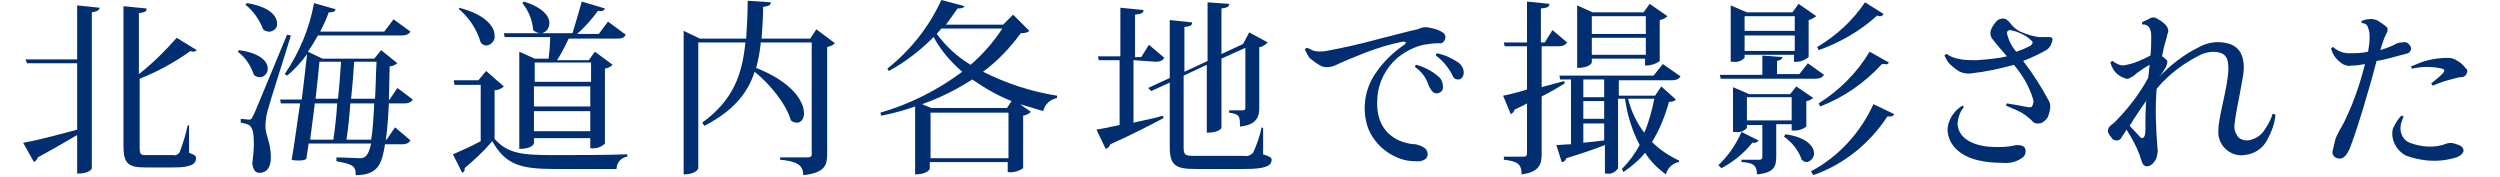 <?xml version="1.0" encoding="utf-8"?>
<!-- Generator: Adobe Illustrator 20.1.0, SVG Export Plug-In . SVG Version: 6.00 Build 0)  -->
<svg version="1.1" id="catch1" xmlns="http://www.w3.org/2000/svg" xmlns:xlink="http://www.w3.org/1999/xlink" x="0px" y="0px"
	 width="324px" height="23px" viewBox="0 0 324 23" enable-background="new 0 0 324 23" xml:space="preserve">
<g>
	<path fill="#012E70" d="M10,7.7v-7L12.9,1c0,0.3-0.3,0.5-1,0.6v20.2c0,0.1-0.3,0.7-1.9,0.7v-5c-1.2,0.7-2.9,1.7-5.1,2.9
		c-0.1,0.3-0.3,0.5-0.5,0.6L3,18.5c1.3-0.2,4.1-0.9,7-1.7V8.2H3.5L3.3,7.7L10,7.7z M24.5,16.2v3.6c0.8,0.3,0.9,0.4,0.9,0.7
		c0,0.8-0.7,1.2-2.9,1.2h-3.7c-2.3,0-2.8-0.6-2.8-2.9V0.8l3,0.3c0,0.4-0.2,0.5-1,0.6v7.9c1.8-1.4,3.4-3,4.9-4.7l2.6,1.6
		c-0.1,0.1-0.3,0.2-0.4,0.2c-0.1,0-0.3,0-0.4-0.1c-2.1,1.5-4.3,2.7-6.6,3.6V19c0,1,0.1,1.1,0.8,1.1h3.6c0.3,0.1,0.6-0.1,0.8-0.4
		c0.4-1.1,0.8-2.3,1-3.4L24.5,16.2z"/>
	<path fill="#012E70" d="M31,6.5c2.8,0.4,3.7,1.5,3.7,2.4c0,0.6-0.4,1-0.9,1.1c0,0,0,0,0,0h-0.1c-0.3,0-0.6-0.1-0.8-0.3
		c-0.4-1.2-1.1-2.3-2.1-3L31,6.5z M32.2,15.5c0.3,0,0.4,0,0.6-0.5c0.2-0.3,0.4-0.9,4.4-10.5l0.5,0.1c-0.9,3-2.7,8.5-3,9.7
		c-0.2,0.7-0.3,1.4-0.3,2.1c0,1.1,0.7,2.1,0.7,3.9c0,0.5,0,2.1-1.5,2.1c-0.5,0-0.8-0.4-0.9-1.2c0.1-0.9,0.2-1.7,0.2-2.6
		c0-2.4-0.5-2.5-1.7-2.7v-0.5L32.2,15.5L32.2,15.5z M32,0.4c3,0.5,3.9,1.7,3.9,2.6C36,3.5,35.6,4,35,4.1l0,0h-0.1
		c-0.3,0-0.6-0.1-0.8-0.3c-0.5-1.3-1.3-2.4-2.3-3.2L32,0.4z M53.5,12.9c-0.2,0.3-0.5,0.5-1.1,0.5h-2c-0.1,1.9-0.2,3.5-0.4,4.7h0.1
		l1.1-1.6l2,1.7c-0.2,0.3-0.5,0.5-1.1,0.5h-2.2c-0.4,2.4-0.8,4-3.8,4c0-1.1-0.2-1.4-2.5-1.8v-0.5c0.9,0,2.4,0.1,3,0.1
		s1.1-0.1,1.5-1.9H40c-0.1,0.7-0.2,1.4-0.3,2c-0.3,0.2-0.7,0.2-1,0.2c-0.3,0-0.6,0-0.9-0.1c0.4-2.2,0.7-4.8,1.1-7.3h-2.5l-0.1-0.5
		h2.8c0.3-2.2,0.5-4.3,0.7-5.9c-0.7,1-1.6,2-2.6,2.8l-0.3-0.2c1.9-2.8,3.2-5.9,3.8-9.2l2.8,0.8c-0.1,0.3-0.3,0.4-0.9,0.4
		c-0.3,0.9-0.7,1.7-1.1,2.5h8.3l1.2-1.6l2.2,1.6C53,4.4,52.7,4.6,52,4.6H41.2c-0.4,0.7-0.8,1.4-1.3,2.1l1.9,0.9h6.7l0.9-1.1l2.1,1.7
		c-0.3,0.2-0.6,0.4-1,0.4l-0.1,4.3h0.1l1-1.5L53.5,12.9z M43.2,18.1c0.2-1.3,0.4-3,0.5-4.7h-2.9c-0.2,1.6-0.4,3.2-0.6,4.7H43.2z
		 M43.8,12.8c0.2-1.7,0.3-3.4,0.4-4.8h-2.8c-0.1,1.2-0.3,2.9-0.5,4.8H43.8z M45.4,13.4c-0.1,1.7-0.3,3.4-0.5,4.7h3.2
		c0.2-1.1,0.3-2.7,0.4-4.7H45.4z M48.6,12.8c0.1-1.4,0.1-3,0.2-4.8h-2.9c-0.1,1.4-0.2,3-0.4,4.8H48.6z"/>
	<path fill="#012E70" d="M65.3,11.2c-0.3,0.3-0.8,0.5-1.2,0.5V18c1.7,1.9,3.5,2.1,7.7,2.1c2.8,0,6.5,0,9.5-0.1v0.3
		c-0.8,0.1-1.4,0.8-1.4,1.6h-8.1c-4.4,0-6.3-0.6-8-3.6c-1.1,1.3-2.3,2.4-3.6,3.5c0.1,0.3-0.1,0.5-0.3,0.6l-1.2-2.4
		c0.9-0.4,2.3-1,3.6-1.7v-7.3h-3.4l-0.1-0.6h3.2L63,9.2L65.3,11.2z M59.5,1c3.5,0.9,4.6,2.5,4.6,3.6c0.1,0.6-0.4,1.2-1,1.3l0,0
		c-0.3,0-0.6-0.1-0.8-0.4c-0.5-1.7-1.5-3.2-2.8-4.3L59.5,1z M65.4,4.8l-0.1-0.5H70c-0.3,0-0.7-0.2-0.9-0.4c-0.1-1.3-0.6-2.5-1.4-3.5
		l0.2-0.2C70.4,1,71.2,2.1,71.2,3c0,0.7-0.5,1.3-1.1,1.3h4.1C74.6,3,75,1.6,75.4,0.2l3,0.9c-0.1,0.3-0.4,0.4-0.9,0.3
		c-0.8,1.1-1.7,2.1-2.7,3h2.8l1.2-1.6l2.3,1.7c-0.2,0.4-0.5,0.5-1.1,0.5h-6.3c-0.4,0.9-1,2-1.5,2.8h4.1l0.8-1.1l2.3,1.7
		c-0.3,0.3-0.6,0.4-1,0.5v9.7c-0.5,0.5-1.2,0.7-1.9,0.6v-1.3h-7.3v0.7c0,0-0.2,0.7-1.9,0.7V6.7l2,0.9h1.8c0.1-0.8,0.2-1.9,0.2-2.8
		L65.4,4.8z M76.6,8.1h-7.3v2.5h7.3V8.1z M69.2,11.2v2.6h7.3v-2.6H69.2z M69.2,17h7.3v-2.6h-7.3V17z"/>
	<path fill="#012E70" d="M105.8,3.8l2.4,1.8c-0.3,0.3-0.6,0.4-1,0.5v13.9c0,1.4-0.3,2.4-3.1,2.7c0-1.3-0.8-1.8-3-2v-0.3h3.5
		c0.4,0,0.6-0.1,0.6-0.4V5.5h-6.6c-0.1,1.1-0.3,2.2-0.6,3.3c4.8,1.9,6.2,4.4,6.2,5.9c0,0.7-0.4,1.2-0.9,1.2c-0.3,0-0.6-0.1-0.8-0.3
		c-0.6-2.1-2.7-4.7-4.7-6.3c-0.9,2.8-2.8,5.1-6.5,7l-0.3-0.4c4-2.9,5.2-6.2,5.6-10.4h-6.1v16.3c0,0-0.2,0.8-1.9,0.8V4l2.1,1h6
		c0.1-1.5,0.2-3.1,0.2-4.9l3,0.2c0,0.3-0.2,0.5-1,0.6c0,1.4-0.1,2.8-0.2,4.1h6.3L105.8,3.8z"/>
	<path fill="#012E70" d="M131.3,1.9l2.1,2.1c-0.2,0.2-0.5,0.3-1.1,0.3c-1.4,1.9-3,3.6-4.9,5c3,1.5,6.3,2.6,9.6,3.1v0.3
		c-0.9,0.2-1.6,0.8-1.8,1.7c-1-0.3-2-0.6-3-0.9l1.4,1c-0.3,0.3-0.6,0.4-1,0.5v6.8c-0.6,0.4-1.3,0.6-2,0.5V21h-10.1v0.9
		c0,0-0.3,0.7-1.9,0.7v-8.8c-1.4,0.5-2.9,0.9-4.4,1.2l-0.1-0.4c3.8-1.1,7.4-2.9,10.6-5.3c-1.5-1.3-2.8-2.8-3.7-4.5
		c-1.7,1.7-3.6,3.2-5.8,4.4L115,8.9c3-2.4,5.4-5.4,7-8.9l3,0.8c-0.1,0.2-0.3,0.3-0.9,0.3c-0.5,0.7-1,1.4-1.5,2.1h7.4L131.3,1.9z
		 M130.5,14l0.6-0.9c-1.8-0.7-3.5-1.7-5.1-2.8c-2,1.3-4.2,2.4-6.5,3.2l1.2,0.5L130.5,14z M120.6,20.5h10.1v-5.9h-10.1L120.6,20.5z
		 M122,3.7c-0.2,0.2-0.4,0.5-0.6,0.7c1.2,1.6,2.7,3,4.4,4c1.6-1.4,3-3,4.1-4.7L122,3.7z"/>
	<path fill="#012E70" d="M146.9,7.8v8.1c1.2-0.3,2.5-0.5,3.8-0.9l0.1,0.3c-1.5,0.8-3.8,2-6.9,3.4c-0.1,0.3-0.3,0.5-0.6,0.6l-1.2-2.5
		c0.6-0.1,1.7-0.3,3-0.6V7.8h-2.7l-0.1-0.5h2.9V1l3,0.3c0,0.4-0.3,0.5-1.1,0.6v5.5h0.8l1-1.6l2,1.7c-0.2,0.3-0.5,0.5-1.1,0.5
		L146.9,7.8z M163.7,16.6V20c0.9,0.3,1.1,0.4,1.1,0.7c0,0.8-0.8,1.2-3.5,1.2h-6.4c-2.6,0-3.3-0.5-3.3-2.9v-8.3l-2.4,1.1l-0.4-0.4
		l2.8-1.3V2.6l2.9,0.3c0,0.4-0.2,0.5-1,0.6v5.8l3-1.4V0.3l2.8,0.2c0,0.4-0.3,0.5-1,0.6V7l2.8-1.3l0.8-1.5l2.4,1.3
		c-0.3,0.3-0.7,0.6-1.1,0.6V14c0,1.2-0.4,2.2-2.5,2.4c0-1.3,0-1.6-1.4-1.8v-0.3h1.7c0.3,0,0.4-0.1,0.4-0.3V6.2l-3.1,1.4v9
		c0,0-0.3,0.6-1.9,0.6V8.4l-3,1.4v9.3c0,1,0.2,1.1,1.4,1.1h6.5c0.4,0.1,0.8-0.1,1.1-0.4c0.5-1.1,0.9-2.2,1.1-3.3L163.7,16.6z"/>
	<path fill="#012E70" d="M170.3,6.6c0.5,0.1,1.1,0.1,1.6,0c2.2-0.4,4.4-0.9,6.6-1.5l4.3-1.1c0.5-0.1,1-0.2,1.4-0.4
		c0.4-0.1,0.8-0.1,1.1,0c0.6,0.1,1.3,0.3,1.8,0.7c0.2,0.2,0.3,0.5,0.2,0.7c-0.1,0.4-0.4,0.7-0.8,0.6c-0.7,0-1.3,0.1-2,0.2
		c-1.3,0.3-2.4,0.9-3.4,1.7c-1.5,1.3-2.5,3.2-2.6,5.3c-0.2,3,1.1,4.6,2.8,5.4c0.7,0.3,1.5,0.5,2.2,0.5c0.4,0.1,0.7,0.2,1,0.4
		c0.4,0.2,0.6,0.7,0.5,1.1c-0.1,0.4-0.5,0.6-1,0.7c-0.7,0-1.4,0-2.1-0.2c-2.1-0.6-3.8-2.1-4.6-4.1c-0.8-2.3-0.5-4.9,0.9-7
		c1-1.5,2.3-2.8,3.8-3.8c0.3-0.3,0.3-0.4-0.2-0.4c-1.6,0.3-3.2,0.8-4.8,1.4c-1.2,0.5-2.8,1.1-3.8,1.6c-0.6,0.3-1.3,0.4-1.9,0.2
		c-0.6-0.3-1.1-0.7-1.6-1.1c-0.2-0.3-0.4-0.7-0.6-1.1c0.1-0.1,0.2-0.2,0.3-0.2C169.7,6.3,170,6.5,170.3,6.6z M183.4,8.7
		c0-0.1,0-0.3,0.2-0.3c1,0.3,2,0.8,2.8,1.5c0.4,0.3,0.6,0.8,0.6,1.3c0.1,0.4-0.2,0.8-0.7,0.9c0,0,0,0-0.1,0c-0.4,0-0.6-0.2-1-0.9
		C184.9,10.2,184.3,9.3,183.4,8.7L183.4,8.7z M186.1,7.2c0-0.1,0-0.2,0.1-0.3c1,0.2,1.9,0.6,2.8,1.2c0.4,0.3,0.7,0.8,0.7,1.3
		c0,0.5-0.3,0.9-0.7,0.9s-0.6-0.1-0.9-0.8C187.6,8.6,186.9,7.8,186.1,7.2z"/>
	<path fill="#012E70" d="M199.8,11.3l2.9-0.8l0.1,0.3c-0.8,0.5-1.8,1.1-3,1.7v7.4c0,1.4-0.3,2.4-2.6,2.7c0-1.4-0.6-1.7-2.3-1.9v-0.4
		h2.5c0.4,0,0.5-0.1,0.5-0.5v-6.4c-0.5,0.3-1,0.5-1.6,0.8c-0.1,0.3-0.3,0.5-0.5,0.6l-1-2.4c0.6-0.1,1.8-0.4,3.1-0.8V6h-2.9l-0.1-0.5
		h3V0.2l2.9,0.3c0,0.4-0.2,0.5-1.1,0.6v4.4h0.5l1-1.6l1.9,1.6c-0.2,0.3-0.5,0.5-1.1,0.5h-2.2L199.8,11.3z M215.3,11.2l1.9,1.7
		c-0.2,0.2-0.4,0.3-0.9,0.3c-0.5,1.8-1.2,3.6-2.2,5.2c1,1,2.2,1.8,3.5,2.4V21c-0.8,0.1-1.5,0.8-1.7,1.6c-1.1-0.8-2-1.7-2.7-2.8
		c-0.8,1-1.8,1.8-2.8,2.5l-0.2-0.4c0.9-0.9,1.7-2,2.3-3.1c-1-1.9-1.6-3.9-1.9-6h-0.9v9c-0.3,0.5-0.9,0.8-1.4,0.7h-0.3v-3.7
		c-1.3,0.5-3,1.1-5,1.7c-0.1,0.3-0.3,0.5-0.6,0.5l-0.7-2.2c0.5,0,1.1-0.1,1.9-0.1v-8.4h-1.4l-0.1-0.5h12.2l1.2-1.5l2.3,1.6
		c-0.2,0.3-0.5,0.5-1.1,0.5h-6.9v2h4.7L215.3,11.2z M206.3,7.6v0.5c0,0-0.2,0.7-1.9,0.7V0.7l2,0.9h6.6l0.8-1.1l2.3,1.6
		c-0.3,0.3-0.6,0.4-1,0.5v5.3c-0.5,0.4-1.2,0.6-1.9,0.6V7.6L206.3,7.6z M207.9,10.3h-2.7v2.3h2.7V10.3z M205.2,13.1v2.3h2.7v-2.3
		H205.2z M205.2,16v2.5c0.8-0.1,1.8-0.2,2.7-0.3V16H205.2z M213.3,2.1h-7v2.3h7V2.1z M206.3,7.1h7V4.9h-7V7.1z M211,12.8
		c0.4,1.6,1.1,3.1,2.1,4.4c0.6-1.4,1-2.9,1.3-4.4H211z"/>
	<path fill="#012E70" d="M222.7,21.4c1.3-1.2,2.3-2.7,3-4.3l2.2,1.1c-0.1,0.2-0.3,0.3-0.5,0.3c-0.1,0-0.2,0-0.3,0
		c-1.1,1.4-2.5,2.5-4,3.3L222.7,21.4z M236.4,9.7c-0.2,0.3-0.5,0.5-1.1,0.5H223l-0.1-0.5h5.5V7.2l2.6,0.2c0,0.2-0.2,0.4-0.7,0.5v1.7
		h2.9l1.1-1.4L236.4,9.7z M226.1,7.1v0.4c-0.4,0.4-0.9,0.6-1.5,0.5h-0.3V0.7l2.1,0.9h5.9l0.8-1.1l2.3,1.6c-0.3,0.2-0.6,0.4-1,0.5
		v4.8c-0.5,0.4-1.2,0.7-1.9,0.6V7.1L226.1,7.1z M232.2,16.1h-2v4.2c0,1.3-0.3,2.1-2.5,2.3c0-1.2-0.5-1.5-2-1.6v-0.3h2.3
		c0.3,0,0.4-0.1,0.4-0.4v-4.1h-2v0.4c-0.4,0.4-0.9,0.6-1.5,0.5h-0.3v-5.8l2.1,0.9h5.3l0.8-1l2.2,1.5c-0.3,0.2-0.6,0.4-0.9,0.4v3.3
		c-0.5,0.4-1.2,0.6-1.9,0.5L232.2,16.1z M232.6,2.1h-6.5v1.9h6.5V2.1z M226.1,6.6h6.5v-2h-6.5V6.6z M226.4,15.6h5.8v-3h-5.8V15.6z
		 M231.4,17.4c2.8,0.4,3.7,1.6,3.7,2.5c0,0.5-0.4,1-0.9,1.1c-0.3,0-0.5-0.1-0.7-0.3c-0.4-1.2-1.2-2.2-2.3-3L231.4,17.4z M234.7,22.2
		c3.6-1.9,6.4-5,8.1-8.7l2.7,1.3c-0.1,0.2-0.3,0.3-0.6,0.3h-0.3c-2.3,3.5-5.6,6.2-9.6,7.6L234.7,22.2z M244.1,1.8
		c-0.1,0.2-0.2,0.3-0.4,0.3c-0.1,0-0.3,0-0.4-0.1c-2.2,2-4.8,3.5-7.6,4.5l-0.2-0.4c2.5-1.5,4.6-3.4,6.2-5.8L244.1,1.8z M244.8,8.1
		c-0.1,0.2-0.3,0.3-0.5,0.2h-0.4c-2.2,2.4-4.9,4.3-8,5.5l-0.2-0.4c2.7-1.7,5-4,6.6-6.7L244.8,8.1z"/>
	<path fill="#012E70" d="M266,5.1c0,0.2-0.1,0.5-0.2,0.7c-0.2,0.4-0.4,0.6-0.8,0.8c-0.9,0.5-1.8,0.9-2.8,1.3
		c1.3,1.7,2.4,3.4,3.4,5.3c0.2,0.5,0.1,1.1-0.1,1.7c-0.1,0.4-0.4,0.7-0.7,0.9c-0.2,0.2-0.5,0.2-0.8,0.2c-0.2,0-0.5-0.1-0.6-0.3
		c-0.6-0.6-1.3-1.1-2-1.4l-1.4-0.6c0-0.1,0-0.2,0.1-0.3c0.7,0.1,2.3,0.4,2.8,0.5c0.3,0,0.4,0,0.5-0.2c0.1-0.3,0.2-0.5,0.1-0.8
		c-0.5-1.7-1.4-3.2-2.5-4.5c-1.8,0.5-3.6,0.9-5.5,1.1c-0.5,0.1-1,0-1.5-0.2c-0.5-0.3-0.9-0.6-1.3-1c-0.3-0.3-0.5-0.7-0.7-1.1
		c0.1-0.1,0.1-0.2,0.3-0.2c0.4,0.3,0.9,0.5,1.4,0.6c0.8,0.2,1.6,0.2,2.5,0.2c1.3-0.1,2.6-0.2,3.9-0.5c-0.7-0.8-1.4-1.6-2-2.4
		c-0.2-0.4-0.2-0.8,0-1.2c0.2-0.4,0.4-0.7,0.7-1c0.2-0.2,0.5-0.3,0.8-0.3c0.4,0,0.7,0.3,1,0.7c0.4,0.5,0.9,0.9,1.5,1.1
		c0.7,0.3,1.4,0.5,2.1,0.6c0.4,0,0.8,0,1.2,0c0.3,0,0.5,0,0.6,0.2C266,4.9,266,5,266,5.1z M262.5,19.4c0.1,0.4-0.1,0.9-0.5,1.1
		c-0.7,0.5-1.6,0.7-2.5,0.6c-2,0-4.5-0.3-6-1.8c-0.7-0.7-1.1-1.6-1.1-2.6c0.1-1.2,0.8-2.3,1.9-3c0.1,0,0.2,0.1,0.2,0.2
		c-0.5,0.6-0.7,1.3-0.8,2c0,1.7,1.4,2.8,3.9,3.1c1.2,0.1,2.5,0.1,3.7-0.2C262,18.8,262.4,18.9,262.5,19.4z M263.2,5.2
		c-0.4-0.4-0.9-0.7-1.4-0.9c-0.4-0.2-0.8-0.3-1.2-0.4c-0.3,0-0.5,0.1-0.5,0.4c0.2,0.9,0.6,1.7,1.2,2.4c0.7-0.2,1.3-0.5,1.9-0.8
		C263.5,5.6,263.5,5.4,263.2,5.2L263.2,5.2z"/>
	<path fill="#012E70" d="M279.7,10.1c1.6-1.7,3.4-3.1,5.5-4.1c1.2-0.6,2.5-0.7,3.8-0.3c1.1,0.4,1.8,1.3,1.8,3.1
		c0,1.3-1.1,5.8-1.2,7.3c-0.1,0.6,0.1,1.2,0.5,1.7c0.3,0.3,0.8,0.4,1.2,0.4c0.8-0.1,1.5-0.5,2-1.1c0.5-0.7,1-1.5,1.2-2.3
		c0.1-0.1,0.3,0,0.4,0.1c-0.1,1.1-0.5,2.2-1.1,3.3c-0.6,1.1-1.7,1.8-3,1.9c-0.7,0.1-1.4-0.1-2-0.5c-0.9-0.6-1.4-1.7-1.3-2.7
		c0-1.8,1.2-5.4,1.3-7.9c0-1.2-0.2-1.8-0.9-2.1c-0.8-0.3-1.7-0.2-2.5,0.1c-2.3,1.1-4.3,2.6-5.9,4.5l0,0c-0.2,2.5-0.1,5.1,0.1,7.6
		c0.1,0.4,0,0.9-0.1,1.3c-0.1,0.3-0.3,0.6-0.5,0.8c-0.5,0.5-1.2,0.5-1.4-0.2c-0.1-0.2-0.2-0.6-0.3-0.9c-0.4-1.1-1-2.2-1.7-3.3
		c-0.2,0.4-0.5,0.7-0.7,1.1c-0.2,0.3-0.6,0.4-1,0.2c-0.1-0.1-0.2-0.1-0.2-0.2c-0.3-0.4-0.6-0.7-0.5-1.1s0.3-0.5,0.8-0.9
		c1.7-1.7,3.2-3.6,4.4-5.8c0.1-0.6,0.1-1.1,0.2-1.7c-0.6,0.3-1.1,0.7-1.7,1.1c-0.2,0.2-0.4,0.4-0.7,0.5c-0.2,0.2-0.6,0.3-0.9,0.1
		c-0.6-0.2-1.1-0.6-1.4-1.1c-0.2-0.3-0.3-0.6-0.4-0.9c0.1-0.1,0.2-0.2,0.3-0.2c0.2,0.2,0.6,0.4,0.9,0.5c0.3,0.1,0.6,0.1,0.9,0
		c1.1-0.2,2.1-0.7,3.1-1.2c0.1-0.9,0.1-1.7,0.1-2.6c0-0.4-0.1-0.8-0.3-1.1c-0.2-0.2-0.5-0.4-0.8-0.3c-0.1-0.1-0.1-0.2-0.1-0.3
		c0.3-0.2,0.7-0.3,1-0.5c0.3-0.2,0.7-0.2,1.1,0.1c0.4,0.2,0.8,0.5,1.1,0.9c0.2,0.3,0.3,0.7,0.1,1c-0.1,0.6-0.3,1.1-0.4,1.5
		s-0.2,0.9-0.3,1.4c0.2,0.1,0.3,0.2,0.5,0.4c0.3,0.2,0.2,0.5,0,1c-0.3,0.5-0.6,1-1,1.4L279.7,10.1z M278.1,13.8c0-0.3,0-0.6,0.1-0.8
		c-0.5,0.7-1.2,1.7-1.7,2.5c-0.1,0.2-0.3,0.5-0.5,0.8c0.5,0.5,1.2,1.3,1.4,1.5s0.5,0.1,0.6-0.4S278,15.1,278.1,13.8L278.1,13.8z"/>
	<path fill="#012E70" d="M308,7.9c-0.8,3.2-2.7,9.5-3.5,11.4c-0.5,1.1-1,1.4-1.6,1.2c-0.4-0.1-0.7-0.5-0.6-0.9c0,0,0,0,0,0l0,0
		c0.1-0.4,0.2-0.9,0.3-1.3c0.1-0.5,0.4-1,0.6-1.4c0.2-0.4,0.5-0.8,0.8-1.5c1.1-2.3,1.9-4.7,2.5-7.1c-0.5,0.1-1.1,0.2-1.7,0.2
		c-0.4,0.1-0.8,0-1.2-0.2c-0.4-0.3-0.8-0.6-1.1-1.1c-0.2-0.3-0.3-0.6-0.4-0.9c0.1-0.1,0.2-0.2,0.3-0.2c0.5,0.5,1.3,0.8,2,0.8
		c0.8,0,1.7,0,2.5-0.2c0.1-0.6,0.2-1.2,0.2-1.8c0-0.4,0-0.9-0.2-1.3c-0.1-0.4-0.4-0.6-0.8-0.6c-0.1-0.1-0.1-0.2,0-0.3
		c0.3-0.1,0.5-0.2,0.8-0.2c0.4-0.1,0.8,0,1.1,0.1c0.4,0.2,0.8,0.5,1.2,0.8c0.3,0.2,0.3,0.6,0.1,0.9c-0.2,0.4-0.3,0.6-0.5,1.2
		c-0.1,0.3-0.2,0.6-0.3,1c0.6-0.2,1.2-0.4,1.8-0.7c0.3-0.2,0.7-0.3,1-0.3c0.5-0.1,0.8,0,1.1,0.5c0.2,0.3,0,0.7-0.3,0.9
		C310.8,7.2,309.4,7.7,308,7.9z M319.1,19.9c-0.3,0.4-0.9,0.6-2,0.8c-1.7,0.3-3.5,0.1-5.2-0.5c-0.9-0.4-1.6-1.3-1.8-2.3
		c-0.1-0.5-0.1-1,0.1-1.4c0.3-0.6,0.6-1.1,1-1.5c0.1,0,0.2,0,0.3,0.1c-0.2,0.5-0.4,1-0.4,1.5c0,0.8,0.4,1.6,1.2,1.9
		c1.6,0.6,3.3,0.7,4.8,0.1c0.3-0.1,0.7-0.1,1,0c0.3,0.1,0.6,0.2,0.8,0.3C319.3,19.2,319.4,19.6,319.1,19.9L319.1,19.9z M319.7,9.5
		c-0.1,0.3-0.4,0.5-0.7,0.5c-0.3,0-0.7,0.1-1,0.2c-0.9,0.2-1.8,0.5-2.7,0.9c-0.1-0.1-0.2-0.2-0.2-0.3c0.5-0.4,1-0.8,1.5-1.3
		c0.3-0.4,0.2-0.5-0.1-0.6c-1.3-0.3-2.6-0.3-3.9,0c-0.1-0.1-0.1-0.2-0.1-0.3c0.7-0.3,1.4-0.6,2.2-0.8c0.8-0.2,1.7-0.3,2.5-0.3
		c0.5,0,0.9,0.1,1.3,0.4c0.4,0.2,0.8,0.6,1.1,1C319.8,9,319.8,9.3,319.7,9.5L319.7,9.5z"/>
</g>
</svg>

